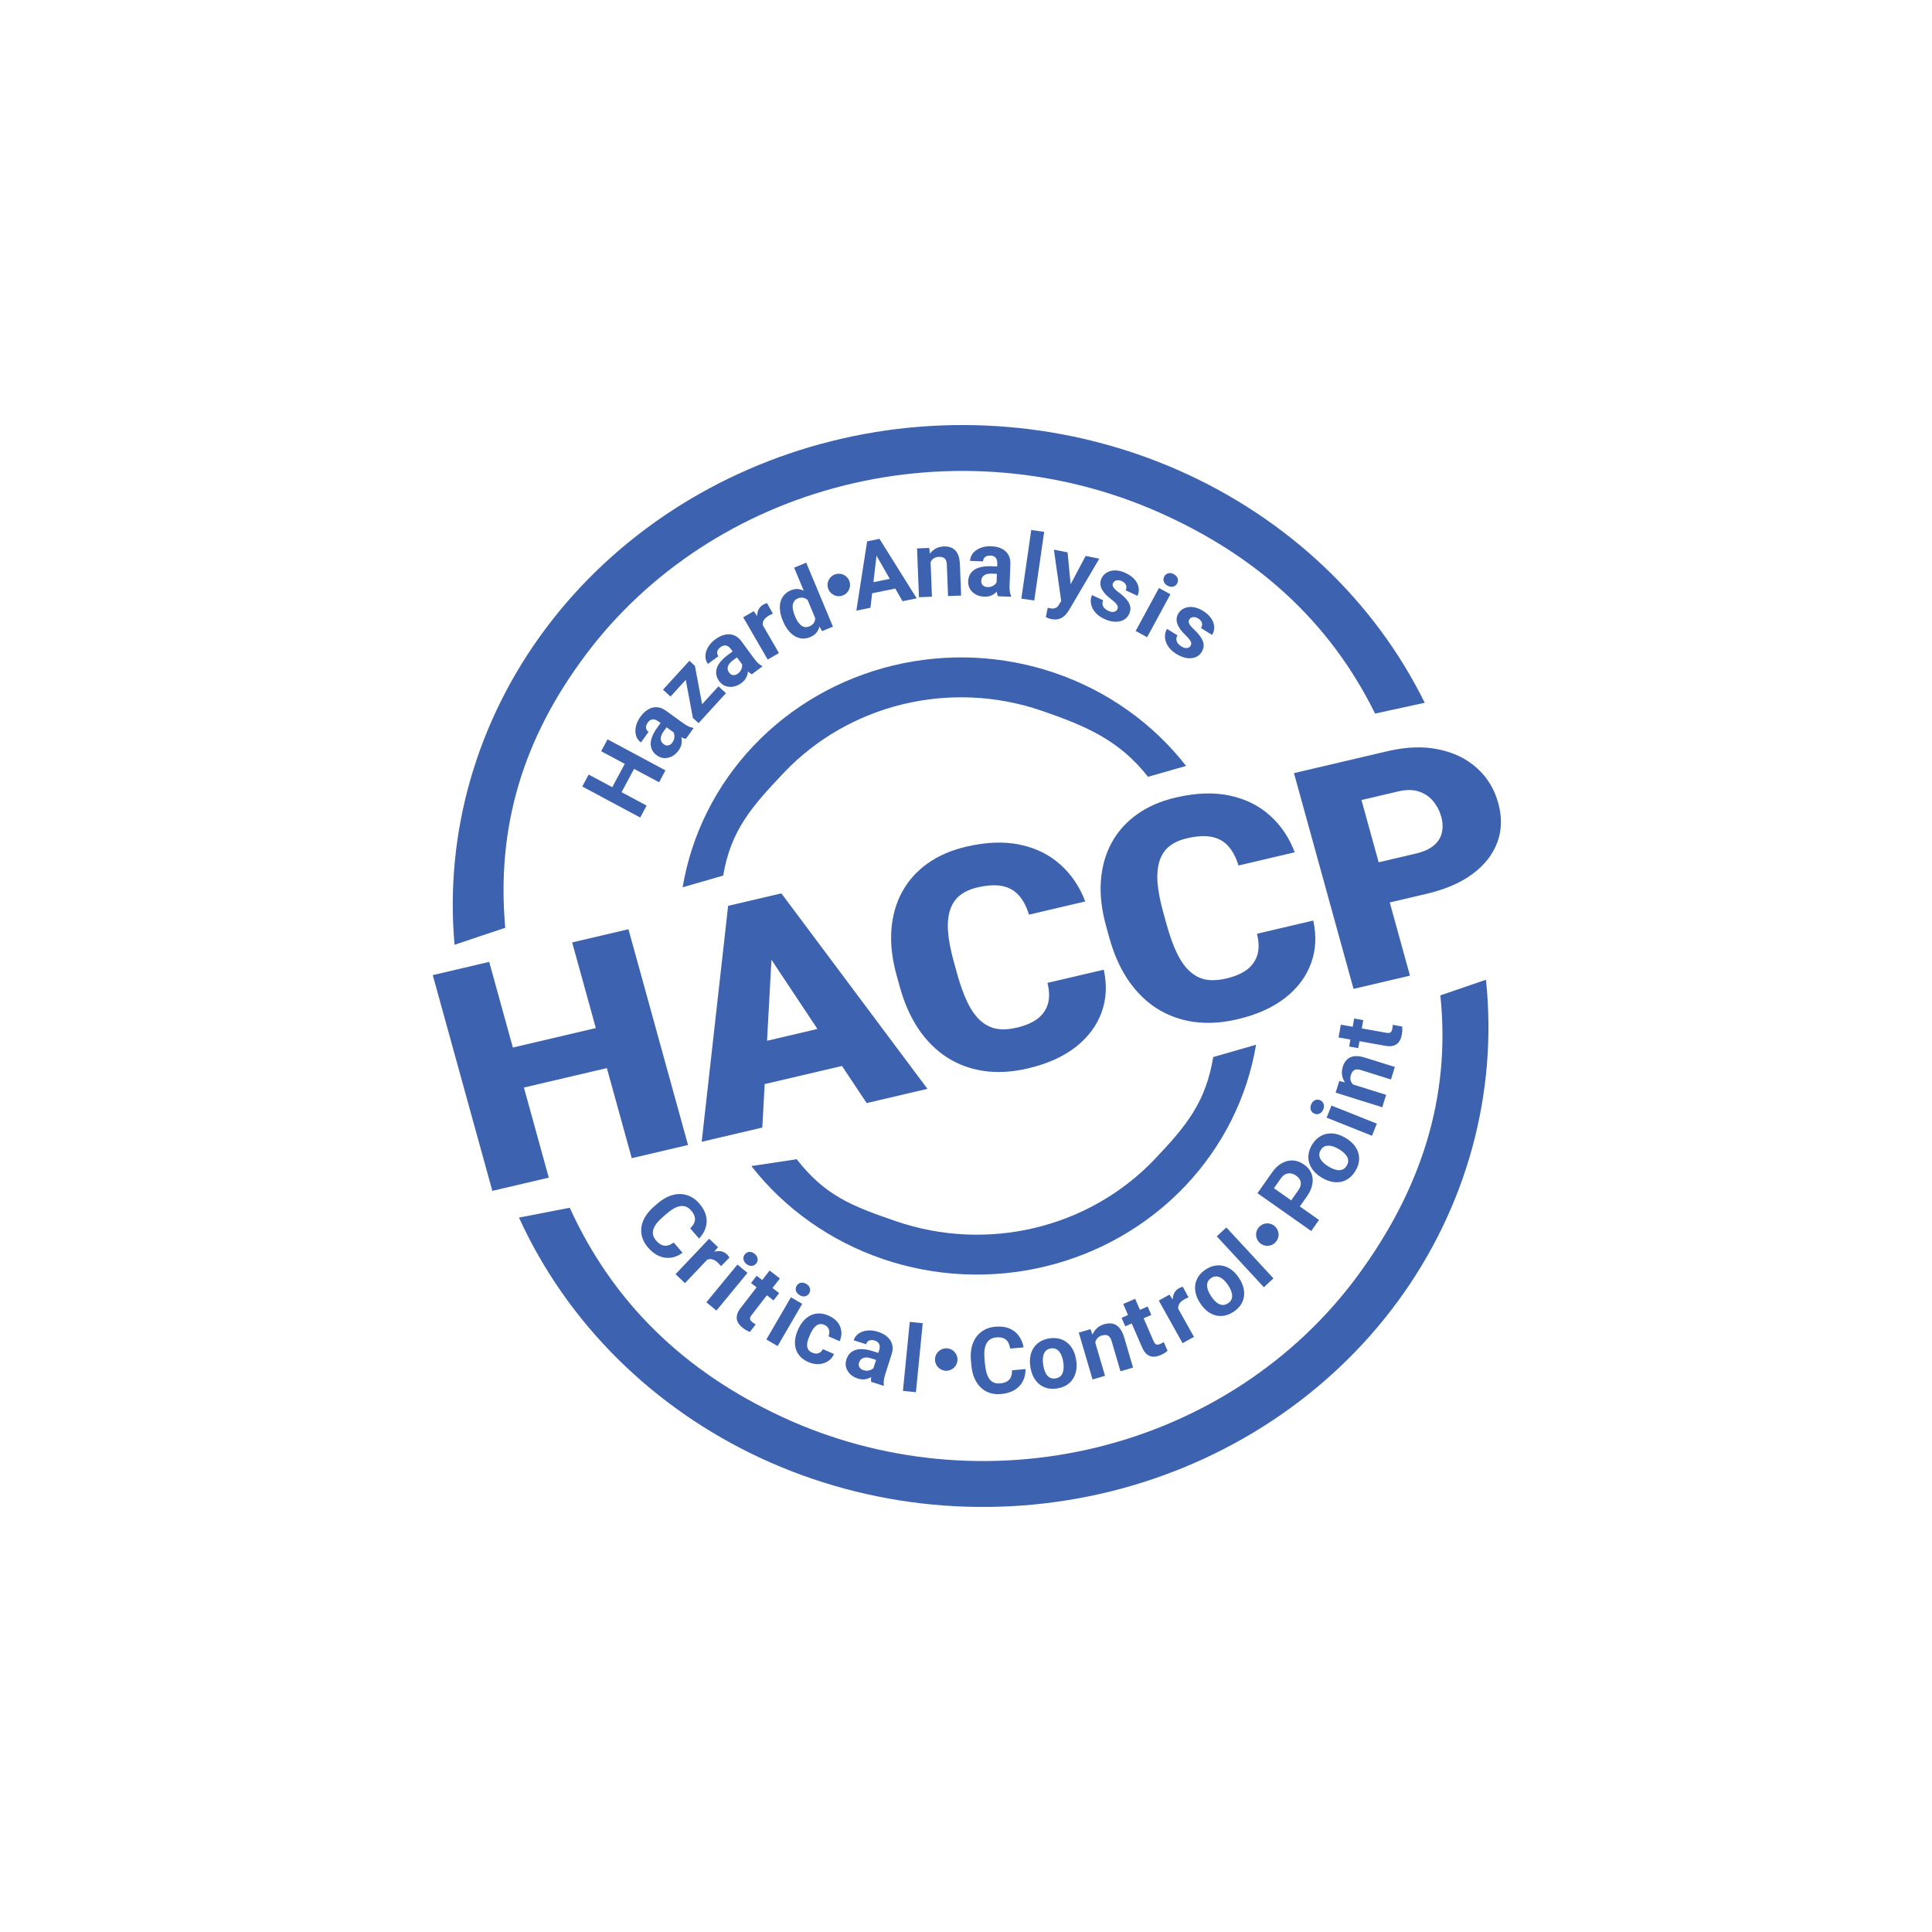 <svg width="250" height="250" viewBox="0 0 250 250" fill="none" xmlns="http://www.w3.org/2000/svg">
<path d="M184.36 90.939C177.838 77.712 166.574 67.068 152.546 60.875C138.517 54.682 122.619 53.336 107.641 57.071C92.663 60.807 79.561 69.387 70.633 81.306C61.706 93.224 57.522 107.721 58.818 122.252L65.379 120.054C64.208 106.914 67.719 95.506 75.792 84.728C83.865 73.95 95.713 66.191 109.258 62.813C122.803 59.434 137.179 60.652 149.865 66.252C162.551 71.853 172.036 80.374 177.934 92.335L184.36 90.939Z" fill="#3D62AF"/>
<path d="M135.114 68.824L133.832 77.704L132.161 77.463L133.443 68.582L135.114 68.824Z" fill="#3D62AF"/>
<path fill-rule="evenodd" clip-rule="evenodd" d="M113.803 69.725L118.618 77.422L116.786 77.796L115.85 76.157L112.855 76.768L112.637 78.643L110.811 79.016L112.207 70.051L113.803 69.725ZM113.021 75.333L115.133 74.902L113.42 71.904L113.021 75.333Z" fill="#3D62AF"/>
<path fill-rule="evenodd" clip-rule="evenodd" d="M105.663 81.844C105.838 81.622 105.964 81.369 106.04 81.083L106.376 81.673L107.783 81.085L104.323 72.807L102.76 73.46L104.004 76.437C103.782 76.325 103.553 76.255 103.316 76.229C103 76.192 102.672 76.244 102.331 76.387C101.968 76.539 101.675 76.746 101.451 77.008C101.227 77.27 101.073 77.573 100.989 77.917C100.904 78.26 100.888 78.636 100.941 79.045C100.992 79.45 101.111 79.875 101.297 80.32L101.344 80.433C101.521 80.857 101.735 81.228 101.986 81.545C102.237 81.862 102.513 82.114 102.815 82.301C103.12 82.485 103.443 82.593 103.785 82.623C104.131 82.652 104.485 82.59 104.848 82.438C105.193 82.294 105.464 82.096 105.663 81.844ZM104.283 77.483C104.362 77.528 104.438 77.582 104.51 77.647L105.495 80.003C105.483 80.224 105.423 80.422 105.313 80.598C105.19 80.789 104.996 80.939 104.73 81.051C104.525 81.136 104.333 81.166 104.153 81.14C103.975 81.109 103.808 81.033 103.652 80.912C103.499 80.787 103.358 80.628 103.232 80.436C103.109 80.242 102.997 80.025 102.896 79.785L102.849 79.671C102.745 79.424 102.669 79.185 102.62 78.957C102.573 78.723 102.56 78.509 102.58 78.315C102.603 78.12 102.668 77.947 102.775 77.797C102.879 77.644 103.032 77.525 103.233 77.441C103.431 77.358 103.617 77.323 103.79 77.334C103.968 77.345 104.132 77.394 104.283 77.483Z" fill="#3D62AF"/>
<path d="M98.704 80.896L100.793 84.504L99.337 85.347L96.171 79.877L97.54 79.084L97.977 79.726C97.976 79.711 97.976 79.696 97.976 79.68L97.976 79.652L97.977 79.628C97.986 79.325 98.055 79.056 98.184 78.819C98.312 78.583 98.505 78.391 98.761 78.242C98.842 78.195 98.928 78.154 99.02 78.119C99.111 78.081 99.188 78.056 99.254 78.045L100.01 79.409C99.967 79.426 99.92 79.447 99.869 79.471C99.828 79.489 99.784 79.51 99.738 79.533C99.634 79.58 99.542 79.626 99.461 79.673C99.255 79.792 99.092 79.922 98.972 80.064C98.965 80.072 98.958 80.08 98.951 80.089C98.938 80.104 98.926 80.12 98.914 80.136C98.895 80.161 98.877 80.186 98.861 80.212C98.834 80.254 98.811 80.297 98.79 80.34C98.765 80.395 98.745 80.451 98.729 80.508C98.698 80.632 98.69 80.762 98.704 80.896Z" fill="#3D62AF"/>
<path fill-rule="evenodd" clip-rule="evenodd" d="M96.745 87.159C96.763 87.064 96.776 86.971 96.783 86.88C96.957 87.044 97.122 87.169 97.278 87.253L98.648 86.246L98.59 86.166C98.427 86.083 98.264 85.966 98.1 85.816C97.934 85.662 97.749 85.446 97.544 85.166L95.943 82.987C95.652 82.591 95.321 82.327 94.948 82.195C94.579 82.06 94.192 82.04 93.787 82.134C93.383 82.228 92.983 82.421 92.588 82.711C92.258 82.953 91.991 83.214 91.787 83.495C91.585 83.773 91.444 84.058 91.363 84.35C91.28 84.638 91.26 84.916 91.302 85.184C91.345 85.453 91.445 85.695 91.605 85.912L92.96 84.916C92.866 84.787 92.814 84.654 92.804 84.516C92.793 84.375 92.823 84.239 92.896 84.108C92.967 83.974 93.077 83.852 93.228 83.741C93.404 83.612 93.571 83.54 93.729 83.525C93.89 83.508 94.042 83.54 94.183 83.62C94.321 83.697 94.451 83.817 94.57 83.98L94.802 84.295L94.195 84.741C93.805 85.027 93.491 85.316 93.251 85.608C93.009 85.897 92.843 86.186 92.751 86.476C92.66 86.76 92.64 87.043 92.692 87.323C92.744 87.604 92.868 87.878 93.064 88.145C93.28 88.44 93.549 88.648 93.87 88.77C94.192 88.886 94.532 88.915 94.889 88.855C95.248 88.79 95.588 88.639 95.912 88.401C96.166 88.215 96.358 88.016 96.488 87.804C96.615 87.59 96.701 87.375 96.745 87.159ZM96.034 86.101C96.033 86.051 96.03 86.003 96.023 85.958L95.366 85.063L94.796 85.481C94.617 85.612 94.477 85.747 94.375 85.885C94.322 85.957 94.278 86.029 94.245 86.101C94.24 86.111 94.235 86.122 94.231 86.132C94.227 86.141 94.223 86.15 94.22 86.159C94.202 86.205 94.188 86.251 94.178 86.297C94.146 86.432 94.146 86.563 94.176 86.69C94.21 86.815 94.27 86.935 94.355 87.052C94.44 87.168 94.544 87.253 94.667 87.308C94.787 87.36 94.917 87.376 95.056 87.355C95.194 87.332 95.33 87.27 95.465 87.171C95.669 87.022 95.816 86.85 95.907 86.658C95.998 86.466 96.04 86.28 96.034 86.101Z" fill="#3D62AF"/>
<path d="M93.936 89.696L92.966 88.81L90.853 91.124L89.922 86.158L89.205 85.504L85.791 89.244L86.766 90.134L88.737 87.975L89.658 92.901L90.396 93.574L93.936 89.696Z" fill="#3D62AF"/>
<path fill-rule="evenodd" clip-rule="evenodd" d="M85.163 93.326L85.481 93.555L85.04 94.166C84.757 94.558 84.546 94.929 84.408 95.281C84.266 95.63 84.196 95.957 84.198 96.26C84.199 96.559 84.267 96.834 84.402 97.085C84.538 97.337 84.74 97.559 85.008 97.753C85.305 97.967 85.625 98.083 85.968 98.1C86.31 98.112 86.642 98.034 86.964 97.868C87.284 97.696 87.562 97.448 87.797 97.123C87.982 96.867 88.103 96.618 88.162 96.377C88.218 96.134 88.233 95.903 88.209 95.684C88.197 95.588 88.181 95.496 88.16 95.407C88.375 95.51 88.57 95.578 88.745 95.61L89.74 94.231L89.66 94.173C89.479 94.144 89.288 94.083 89.086 93.99C88.881 93.895 88.638 93.746 88.357 93.543L86.164 91.96C85.766 91.672 85.37 91.523 84.975 91.511C84.582 91.497 84.208 91.596 83.852 91.81C83.496 92.024 83.174 92.329 82.887 92.727C82.647 93.059 82.474 93.39 82.365 93.719C82.259 94.046 82.212 94.361 82.224 94.663C82.234 94.963 82.3 95.234 82.423 95.476C82.546 95.718 82.716 95.918 82.934 96.075L83.918 94.711C83.789 94.618 83.698 94.507 83.647 94.379C83.593 94.248 83.58 94.109 83.609 93.962C83.635 93.813 83.703 93.662 83.812 93.511C83.94 93.334 84.077 93.214 84.223 93.152C84.371 93.086 84.525 93.07 84.684 93.102C84.839 93.133 84.999 93.208 85.163 93.326ZM86.253 94.113L87.153 94.763C87.173 94.804 87.191 94.848 87.207 94.896C87.268 95.064 87.285 95.254 87.257 95.465C87.23 95.676 87.142 95.884 86.994 96.089C86.935 96.171 86.871 96.24 86.803 96.296C86.758 96.333 86.711 96.364 86.662 96.389C86.535 96.452 86.407 96.477 86.277 96.464C86.143 96.45 86.018 96.4 85.901 96.316C85.784 96.231 85.691 96.135 85.62 96.026C85.552 95.915 85.512 95.79 85.501 95.652C85.487 95.512 85.507 95.361 85.562 95.199C85.617 95.037 85.709 94.866 85.839 94.686L86.253 94.113Z" fill="#3D62AF"/>
<path d="M80.843 98.845L77.789 97.21L78.614 95.67L86.111 99.686L85.287 101.226L82.048 99.491L80.431 102.508L83.67 104.243L82.843 105.788L75.346 101.772L76.173 100.227L79.227 101.863L80.843 98.845Z" fill="#3D62AF"/>
<path fill-rule="evenodd" clip-rule="evenodd" d="M179.833 116.776L184.618 115.653C187.046 115.084 189.031 114.224 190.574 113.072C192.127 111.905 193.19 110.539 193.762 108.976C194.335 107.412 194.372 105.729 193.875 103.927C193.37 102.099 192.45 100.586 191.115 99.388C189.776 98.177 188.113 97.37 186.126 96.965C184.152 96.556 181.952 96.637 179.525 97.206L167.437 100.042L175.146 127.961L182.449 126.248L179.833 116.776ZM178.398 111.579L176.174 103.525L180.96 102.403C181.986 102.162 182.875 102.172 183.626 102.431C184.373 102.678 184.982 103.093 185.454 103.676C185.939 104.257 186.287 104.93 186.499 105.698C186.697 106.413 186.723 107.095 186.576 107.742C186.44 108.372 186.097 108.922 185.548 109.392C184.998 109.861 184.21 110.216 183.183 110.457L178.398 111.579Z" fill="#3D62AF"/>
<path d="M162.652 120.826L169.934 119.118C170.374 121.084 170.278 122.93 169.647 124.657C169.016 126.384 167.893 127.879 166.278 129.143C164.673 130.39 162.622 131.307 160.126 131.893C158.101 132.368 156.204 132.479 154.436 132.227C152.682 131.971 151.088 131.386 149.653 130.47C148.233 129.551 147 128.322 145.955 126.784C144.924 125.243 144.119 123.424 143.54 121.327L143.122 119.813C142.543 117.716 142.32 115.76 142.454 113.946C142.599 112.115 143.063 110.482 143.848 109.045C144.643 107.593 145.738 106.37 147.133 105.376C148.527 104.382 150.181 103.66 152.095 103.211C154.731 102.593 157.077 102.506 159.134 102.949C161.191 103.392 162.929 104.257 164.347 105.544C165.763 106.818 166.827 108.399 167.54 110.287L160.258 111.995C159.941 110.954 159.505 110.124 158.95 109.505C158.392 108.874 157.675 108.47 156.8 108.294C155.924 108.119 154.841 108.182 153.551 108.485C152.65 108.696 151.908 109.033 151.327 109.496C150.746 109.959 150.326 110.575 150.065 111.344C149.805 112.113 149.71 113.054 149.781 114.167C149.863 115.264 150.108 116.554 150.518 118.037L150.947 119.59C151.356 121.073 151.803 122.316 152.286 123.319C152.77 124.321 153.318 125.105 153.932 125.668C154.546 126.232 155.236 126.594 156.004 126.755C156.782 126.899 157.671 126.854 158.67 126.619C159.779 126.359 160.671 125.98 161.346 125.481C162.017 124.97 162.469 124.333 162.701 123.571C162.93 122.796 162.914 121.881 162.652 120.826Z" fill="#3D62AF"/>
<path d="M142.824 125.477L135.542 127.185C135.804 128.24 135.82 129.154 135.591 129.93C135.359 130.692 134.907 131.329 134.236 131.84C133.561 132.339 132.669 132.718 131.559 132.978C130.561 133.212 129.672 133.258 128.894 133.113C128.126 132.953 127.435 132.591 126.822 132.027C126.208 131.463 125.66 130.68 125.176 129.677C124.692 128.675 124.246 127.432 123.837 125.949L123.408 124.396C122.998 122.913 122.753 121.623 122.671 120.526C122.6 119.413 122.695 118.472 122.955 117.703C123.215 116.934 123.636 116.318 124.217 115.855C124.798 115.392 125.54 115.055 126.441 114.843C127.731 114.541 128.814 114.478 129.689 114.653C130.565 114.829 131.282 115.233 131.84 115.864C132.395 116.482 132.831 117.313 133.148 118.354L140.43 116.646C139.717 114.758 138.652 113.177 137.237 111.903C135.818 110.616 134.081 109.751 132.024 109.308C129.967 108.865 127.62 108.952 124.985 109.57C123.071 110.019 121.417 110.741 120.022 111.735C118.628 112.729 117.533 113.952 116.738 115.404C115.953 116.841 115.489 118.474 115.344 120.305C115.21 122.119 115.433 124.075 116.011 126.171L116.43 127.686C117.009 129.783 117.814 131.602 118.845 133.143C119.89 134.681 121.122 135.909 122.543 136.829C123.977 137.744 125.572 138.33 127.326 138.586C129.094 138.838 130.99 138.727 133.015 138.252C135.512 137.666 137.563 136.749 139.168 135.502C140.783 134.238 141.906 132.743 142.537 131.016C143.168 129.289 143.263 127.443 142.824 125.477Z" fill="#3D62AF"/>
<path fill-rule="evenodd" clip-rule="evenodd" d="M101.107 115.6L94.22 117.215L90.799 147.745L98.642 145.906L98.949 140.28L108.953 137.934L112.145 142.738L120.009 140.894L101.107 115.6ZM105.773 133.146L99.255 134.675L99.826 124.195L105.773 133.146Z" fill="#3D62AF"/>
<path d="M74.038 121.949L77.099 133.032L66.363 135.55L63.303 124.467L56 126.18L63.709 154.099L71.012 152.386L67.793 140.728L78.528 138.21L81.748 149.868L89.029 148.16L81.32 120.241L74.038 121.949Z" fill="#3D62AF"/>
<path d="M88.315 162.102L87.174 160.78C86.899 160.986 86.633 161.116 86.375 161.168C86.12 161.224 85.87 161.2 85.627 161.097C85.383 160.993 85.141 160.803 84.902 160.526C84.699 160.29 84.567 160.051 84.508 159.81C84.454 159.568 84.466 159.321 84.546 159.067C84.63 158.814 84.776 158.554 84.984 158.287C85.194 158.018 85.466 157.74 85.799 157.453L86.254 157.059C86.596 156.764 86.917 156.534 87.216 156.368C87.521 156.203 87.806 156.103 88.071 156.07C88.335 156.037 88.58 156.068 88.805 156.162C89.03 156.255 89.238 156.413 89.429 156.634C89.683 156.929 89.84 157.205 89.898 157.464C89.962 157.722 89.941 157.975 89.834 158.221C89.731 158.465 89.556 158.706 89.309 158.945L90.454 160.271C90.855 159.853 91.137 159.393 91.301 158.892C91.467 158.393 91.487 157.874 91.361 157.335C91.238 156.799 90.945 156.262 90.481 155.726C90.133 155.322 89.745 155.019 89.318 154.816C88.891 154.614 88.442 154.51 87.97 154.506C87.501 154.504 87.02 154.606 86.527 154.81C86.04 155.014 85.561 155.32 85.089 155.727L84.642 156.113C84.171 156.52 83.797 156.948 83.521 157.397C83.245 157.846 83.072 158.302 83.002 158.763C82.935 159.228 82.971 159.686 83.109 160.138C83.249 160.587 83.498 161.018 83.854 161.431C84.31 161.958 84.793 162.328 85.305 162.539C85.82 162.754 86.335 162.821 86.852 162.74C87.371 162.662 87.859 162.45 88.315 162.102Z" fill="#3D62AF"/>
<path d="M88.635 166.038L91.502 163.011C91.627 162.959 91.753 162.931 91.881 162.925C92.046 162.92 92.211 162.956 92.376 163.031C92.546 163.107 92.717 163.226 92.889 163.389C92.957 163.453 93.028 163.529 93.102 163.615C93.181 163.701 93.247 163.776 93.298 163.841L94.392 162.728C94.363 162.669 94.317 162.601 94.254 162.526L94.24 162.508C94.228 162.492 94.215 162.476 94.203 162.461C94.189 162.445 94.174 162.428 94.16 162.412C94.128 162.377 94.096 162.343 94.062 162.312C93.847 162.108 93.608 161.978 93.345 161.922C93.082 161.866 92.804 161.876 92.511 161.953C92.48 161.962 92.448 161.971 92.417 161.981L92.909 161.38L91.76 160.292L87.414 164.881L88.635 166.038Z" fill="#3D62AF"/>
<path d="M92.705 169.588L96.724 164.71L95.422 163.637L91.402 168.515L92.705 169.588Z" fill="#3D62AF"/>
<path d="M96.973 161.993C96.739 162.008 96.544 162.109 96.388 162.299C96.232 162.488 96.169 162.699 96.2 162.931C96.231 163.163 96.357 163.371 96.58 163.554C96.799 163.735 97.026 163.818 97.259 163.804C97.496 163.792 97.693 163.692 97.849 163.502C98.005 163.313 98.066 163.101 98.032 162.866C98.001 162.634 97.876 162.428 97.657 162.247C97.434 162.064 97.207 161.979 96.973 161.993Z" fill="#3D62AF"/>
<path d="M103.804 168.715L100.626 174.178L99.167 173.329L102.345 167.866L103.804 168.715Z" fill="#3D62AF"/>
<path d="M103.083 166.389C103.206 166.177 103.382 166.045 103.61 165.993C103.839 165.941 104.078 165.988 104.327 166.133C104.572 166.276 104.729 166.459 104.797 166.684C104.868 166.91 104.842 167.129 104.719 167.341C104.595 167.553 104.418 167.684 104.186 167.734C103.958 167.786 103.721 167.74 103.475 167.597C103.226 167.452 103.067 167.268 102.999 167.043C102.932 166.819 102.959 166.601 103.083 166.389Z" fill="#3D62AF"/>
<path d="M105.348 175.119C105.267 175.1 105.185 175.072 105.102 175.036C104.874 174.935 104.709 174.807 104.607 174.652C104.506 174.496 104.449 174.32 104.438 174.124C104.43 173.929 104.458 173.722 104.52 173.503C104.583 173.283 104.664 173.062 104.762 172.837L104.831 172.682C104.93 172.458 105.038 172.25 105.156 172.059C105.28 171.867 105.416 171.708 105.565 171.582C105.715 171.453 105.882 171.373 106.066 171.343C106.251 171.31 106.455 171.343 106.68 171.442C106.89 171.534 107.045 171.66 107.145 171.819C107.251 171.976 107.306 172.15 107.312 172.339C107.321 172.531 107.285 172.723 107.204 172.917L108.652 173.556C108.852 173.095 108.922 172.651 108.862 172.225C108.809 171.797 108.642 171.413 108.362 171.072C108.086 170.733 107.711 170.46 107.237 170.251C106.791 170.054 106.37 169.958 105.973 169.962C105.575 169.965 105.207 170.052 104.868 170.222C104.531 170.388 104.229 170.625 103.961 170.933C103.695 171.237 103.472 171.594 103.291 172.003L103.223 172.158C103.044 172.565 102.931 172.97 102.885 173.375C102.84 173.777 102.869 174.16 102.972 174.524C103.076 174.886 103.261 175.214 103.527 175.51C103.796 175.807 104.155 176.055 104.604 176.253C105.049 176.449 105.491 176.537 105.93 176.518C106.37 176.495 106.766 176.374 107.118 176.154C107.471 175.931 107.739 175.618 107.922 175.213L106.474 174.574C106.39 174.755 106.275 174.893 106.13 174.991C105.99 175.087 105.831 175.14 105.651 175.15C105.595 175.153 105.538 175.15 105.481 175.143C105.437 175.138 105.392 175.13 105.348 175.119Z" fill="#3D62AF"/>
<path fill-rule="evenodd" clip-rule="evenodd" d="M112.484 178.321C112.571 178.28 112.653 178.235 112.731 178.187C112.7 178.424 112.697 178.631 112.721 178.807L114.342 179.321L114.372 179.227C114.343 179.046 114.342 178.845 114.367 178.625C114.393 178.4 114.459 178.123 114.564 177.792L115.382 175.215C115.531 174.747 115.549 174.324 115.436 173.945C115.327 173.567 115.115 173.242 114.801 172.971C114.487 172.699 114.096 172.49 113.628 172.341C113.239 172.217 112.87 172.155 112.523 172.156C112.179 172.157 111.866 172.21 111.583 172.317C111.301 172.419 111.064 172.567 110.873 172.759C110.681 172.952 110.544 173.176 110.463 173.432L112.066 173.941C112.072 173.923 112.078 173.906 112.085 173.888C112.089 173.877 112.094 173.865 112.098 173.854C112.111 173.826 112.124 173.799 112.138 173.773C112.16 173.734 112.185 173.698 112.213 173.665C112.239 173.633 112.267 173.605 112.298 173.579C112.405 173.487 112.532 173.431 112.681 173.413C112.831 173.391 112.995 173.409 113.173 173.465C113.381 173.531 113.538 173.624 113.643 173.743C113.706 173.812 113.753 173.888 113.786 173.971C113.81 174.032 113.826 174.097 113.834 174.165C113.853 174.323 113.832 174.498 113.771 174.691L113.653 175.064L112.934 174.836C112.474 174.69 112.055 174.606 111.678 174.584C111.302 174.559 110.97 174.594 110.682 174.691C110.399 174.785 110.159 174.935 109.963 175.142C109.766 175.35 109.618 175.611 109.518 175.927C109.407 176.275 109.397 176.615 109.488 176.947C109.584 177.275 109.761 177.567 110.019 177.82C110.283 178.071 110.606 178.258 110.988 178.379C111.289 178.475 111.563 178.513 111.81 178.493C112.058 178.47 112.283 178.412 112.484 178.321ZM112.919 177.123C112.943 177.105 112.965 177.087 112.987 177.068C113.001 177.056 113.015 177.043 113.028 177.03L113.364 175.971L112.691 175.757C112.479 175.69 112.288 175.656 112.117 175.655C111.945 175.653 111.796 175.682 111.667 175.739C111.54 175.792 111.434 175.869 111.349 175.969L111.335 175.986C111.323 176.002 111.312 176.017 111.301 176.033C111.286 176.055 111.272 176.078 111.259 176.102C111.22 176.17 111.188 176.245 111.162 176.326C111.147 176.372 111.137 176.417 111.13 176.462C111.125 176.495 111.123 176.527 111.122 176.56C111.121 176.617 111.126 176.673 111.138 176.729C111.167 176.857 111.231 176.971 111.33 177.072C111.385 177.126 111.451 177.173 111.525 177.213C111.584 177.244 111.648 177.271 111.719 177.294C111.96 177.37 112.185 177.388 112.394 177.349C112.603 177.309 112.778 177.233 112.919 177.123Z" fill="#3D62AF"/>
<path d="M118.52 180.15L119.402 171.221L117.722 171.055L116.84 179.984L118.52 180.15Z" fill="#3D62AF"/>
<path d="M100.822 167.331L100.094 168.274L99.234 167.61L97.263 170.162C97.238 170.194 97.216 170.225 97.195 170.256C97.185 170.271 97.176 170.285 97.167 170.299L97.158 170.313L97.149 170.328L97.142 170.34C97.101 170.412 97.074 170.478 97.062 170.538C97.055 170.575 97.052 170.611 97.055 170.647C97.056 170.681 97.062 170.715 97.073 170.747C97.082 170.778 97.096 170.807 97.112 170.835C97.168 170.922 97.254 171.011 97.371 171.102C97.455 171.166 97.531 171.22 97.6 171.264C97.675 171.307 97.74 171.342 97.793 171.368L97.041 172.352C96.898 172.301 96.752 172.235 96.603 172.154C96.454 172.073 96.299 171.971 96.139 171.847C95.846 171.621 95.627 171.376 95.482 171.111C95.342 170.846 95.297 170.56 95.347 170.254C95.396 169.948 95.557 169.619 95.828 169.268L97.903 166.582L97.181 166.025L97.91 165.082L98.631 165.639L99.584 164.404L100.916 165.432L99.962 166.667L100.822 167.331Z" fill="#3D62AF"/>
<path d="M132.698 177.154L130.958 177.311C130.966 177.654 130.916 177.946 130.809 178.186C130.705 178.426 130.54 178.615 130.314 178.753C130.088 178.89 129.793 178.975 129.428 179.008C129.118 179.036 128.847 179.004 128.616 178.911C128.388 178.815 128.194 178.66 128.034 178.448C127.878 178.231 127.752 177.961 127.657 177.637C127.561 177.309 127.493 176.926 127.453 176.488L127.4 175.889C127.359 175.439 127.359 175.044 127.399 174.704C127.442 174.36 127.527 174.071 127.655 173.837C127.782 173.602 127.95 173.421 128.157 173.293C128.365 173.165 128.614 173.088 128.905 173.061C129.292 173.027 129.608 173.061 129.852 173.164C130.1 173.263 130.292 173.427 130.43 173.657C130.568 173.883 130.662 174.166 130.712 174.506L132.457 174.349C132.351 173.78 132.142 173.282 131.83 172.857C131.522 172.431 131.112 172.112 130.601 171.9C130.093 171.688 129.486 171.613 128.78 171.677C128.249 171.725 127.776 171.863 127.363 172.092C126.949 172.32 126.603 172.625 126.325 173.006C126.05 173.387 125.852 173.837 125.731 174.356C125.613 174.871 125.582 175.439 125.638 176.059L125.691 176.647C125.747 177.267 125.876 177.821 126.081 178.307C126.285 178.793 126.554 179.199 126.888 179.524C127.226 179.85 127.619 180.088 128.067 180.239C128.514 180.387 129.009 180.436 129.552 180.387C130.246 180.325 130.829 180.147 131.299 179.855C131.773 179.562 132.128 179.182 132.363 178.715C132.603 178.248 132.714 177.727 132.698 177.154Z" fill="#3D62AF"/>
<path fill-rule="evenodd" clip-rule="evenodd" d="M133.344 176.958L133.324 176.837C133.252 176.379 133.25 175.948 133.32 175.543C133.389 175.133 133.526 174.767 133.731 174.442C133.935 174.118 134.208 173.848 134.548 173.632C134.888 173.413 135.294 173.265 135.767 173.19C136.24 173.115 136.674 173.129 137.069 173.232C137.463 173.331 137.808 173.503 138.103 173.747C138.402 173.992 138.648 174.298 138.841 174.665C139.033 175.029 139.165 175.44 139.238 175.898L139.257 176.019C139.329 176.473 139.33 176.904 139.261 177.313C139.192 177.719 139.053 178.086 138.845 178.415C138.64 178.739 138.368 179.009 138.027 179.225C137.687 179.44 137.28 179.586 136.807 179.661C136.334 179.736 135.901 179.724 135.506 179.625C135.116 179.526 134.771 179.354 134.472 179.109C134.176 178.861 133.932 178.554 133.74 178.191C133.548 177.823 133.416 177.412 133.344 176.958ZM134.986 176.573L135.005 176.694C135.047 176.956 135.109 177.196 135.191 177.416C135.273 177.636 135.378 177.824 135.505 177.981C135.636 178.134 135.792 178.245 135.972 178.315C136.153 178.385 136.363 178.401 136.601 178.363C136.832 178.326 137.022 178.247 137.172 178.124C137.322 178.002 137.434 177.848 137.507 177.663C137.58 177.474 137.621 177.262 137.631 177.028C137.633 176.996 137.634 176.963 137.635 176.93C137.636 176.906 137.636 176.881 137.636 176.856C137.636 176.836 137.636 176.815 137.636 176.795C137.635 176.765 137.634 176.735 137.633 176.704C137.627 176.568 137.612 176.428 137.59 176.284L137.57 176.163C137.554 176.062 137.535 175.965 137.512 175.871C137.477 175.727 137.433 175.589 137.382 175.459C137.3 175.239 137.193 175.051 137.061 174.895C136.933 174.734 136.779 174.616 136.597 174.543C136.416 174.469 136.208 174.451 135.974 174.488C135.739 174.525 135.547 174.607 135.397 174.733C135.252 174.859 135.141 175.019 135.065 175.212C134.993 175.401 134.952 175.613 134.941 175.847C134.931 176.077 134.946 176.319 134.986 176.573Z" fill="#3D62AF"/>
<path d="M141.725 173.727L142.987 178.029L141.373 178.503L139.594 172.438L141.108 171.994L141.377 172.702C141.384 172.685 141.391 172.668 141.398 172.652C141.531 172.332 141.723 172.063 141.971 171.844C142.222 171.621 142.527 171.456 142.885 171.351C143.169 171.268 143.441 171.233 143.701 171.246C143.96 171.259 144.2 171.331 144.421 171.461C144.646 171.59 144.846 171.789 145.022 172.058C145.202 172.325 145.355 172.672 145.48 173.098L146.614 176.966L144.988 177.443L143.852 173.569C143.773 173.3 143.675 173.102 143.556 172.974C143.533 172.949 143.509 172.926 143.484 172.906C143.466 172.891 143.448 172.877 143.429 172.865C143.34 172.804 143.242 172.769 143.133 172.757C142.973 172.736 142.788 172.755 142.578 172.817C142.362 172.88 142.186 172.979 142.05 173.112C141.918 173.244 141.823 173.401 141.763 173.585C141.757 173.604 141.752 173.622 141.747 173.64C141.739 173.669 141.732 173.698 141.725 173.727Z" fill="#3D62AF"/>
<path d="M148.505 169.059L148.98 170.152L147.984 170.585L149.272 173.542C149.283 173.568 149.295 173.593 149.306 173.617C149.322 173.648 149.337 173.678 149.353 173.705C149.401 173.789 149.452 173.854 149.504 173.899C149.589 173.968 149.684 174.001 149.789 173.998C149.892 173.991 150.012 173.958 150.147 173.899C150.244 173.857 150.328 173.816 150.4 173.777C150.474 173.732 150.535 173.692 150.584 173.658L151.084 174.791C151.026 174.842 150.965 174.892 150.901 174.94C150.837 174.988 150.77 175.034 150.699 175.08C150.675 175.095 150.65 175.111 150.625 175.126C150.579 175.154 150.531 175.181 150.481 175.207C150.395 175.253 150.304 175.296 150.207 175.339C149.868 175.486 149.547 175.56 149.246 175.56C148.946 175.554 148.674 175.456 148.429 175.265C148.185 175.075 147.974 174.776 147.797 174.369L146.442 171.257L145.606 171.621L145.131 170.528L145.966 170.164L145.343 168.734L146.886 168.063L147.509 169.493L148.505 169.059Z" fill="#3D62AF"/>
<path d="M152.462 169.35L154.494 172.989L153.026 173.81L149.944 168.291L151.326 167.52L151.753 168.169C151.753 168.135 151.753 168.103 151.754 168.07C151.768 167.768 151.842 167.5 151.974 167.265C152.106 167.031 152.301 166.841 152.56 166.697C152.593 166.678 152.628 166.66 152.664 166.644L152.693 166.63L152.717 166.619L152.745 166.608L152.768 166.598C152.786 166.591 152.803 166.584 152.821 166.578C152.912 166.541 152.99 166.517 153.056 166.507L153.791 167.883C153.714 167.913 153.622 167.953 153.516 168.003C153.465 168.025 153.417 168.047 153.371 168.069C153.323 168.092 153.279 168.115 153.237 168.138C153.03 168.254 152.865 168.382 152.742 168.522C152.621 168.656 152.538 168.803 152.493 168.962C152.46 169.086 152.45 169.215 152.462 169.35Z" fill="#3D62AF"/>
<path fill-rule="evenodd" clip-rule="evenodd" d="M155.361 168.722L155.293 168.62C155.037 168.234 154.855 167.842 154.75 167.445C154.642 167.044 154.613 166.654 154.664 166.274C154.715 165.893 154.85 165.534 155.069 165.196C155.287 164.855 155.595 164.552 155.993 164.286C156.392 164.021 156.792 163.852 157.194 163.781C157.594 163.707 157.979 163.719 158.349 163.819C158.723 163.916 159.074 164.092 159.402 164.346C159.728 164.596 160.02 164.915 160.276 165.3L160.344 165.402C160.599 165.785 160.78 166.176 160.888 166.577C160.994 166.975 161.021 167.366 160.969 167.752C160.918 168.132 160.783 168.491 160.564 168.829C160.344 169.167 160.035 169.469 159.637 169.734C159.238 170 158.839 170.17 158.439 170.244C158.043 170.316 157.658 170.304 157.284 170.206C156.911 170.104 156.562 169.927 156.236 169.676C155.908 169.422 155.616 169.104 155.361 168.722ZM156.694 167.687L156.762 167.789C156.908 168.009 157.065 168.202 157.231 168.368C157.397 168.533 157.571 168.66 157.753 168.75C157.935 168.834 158.123 168.871 158.316 168.859C158.51 168.847 158.707 168.774 158.908 168.64C159.102 168.511 159.242 168.359 159.328 168.185C159.413 168.011 159.45 167.825 159.44 167.626C159.427 167.424 159.376 167.215 159.288 166.998C159.202 166.778 159.086 166.559 158.939 166.338L158.871 166.236C158.729 166.022 158.574 165.835 158.407 165.675C158.24 165.51 158.065 165.384 157.88 165.296C157.697 165.203 157.507 165.161 157.312 165.17C157.116 165.178 156.92 165.248 156.722 165.38C156.524 165.512 156.384 165.666 156.3 165.843C156.221 166.018 156.186 166.209 156.198 166.417C156.211 166.619 156.262 166.828 156.35 167.045C156.437 167.259 156.551 167.473 156.694 167.687Z" fill="#3D62AF"/>
<path d="M164.782 165.419L158.688 158.833L157.449 159.98L163.543 166.566L164.782 165.419Z" fill="#3D62AF"/>
<path fill-rule="evenodd" clip-rule="evenodd" d="M169.097 154.84L168.199 156.115L170.678 157.861L169.669 159.293L162.715 154.397L164.621 151.689C165.005 151.145 165.432 150.748 165.903 150.498C166.373 150.243 166.853 150.133 167.342 150.169C167.832 150.204 168.298 150.377 168.74 150.689C169.189 151.005 169.505 151.382 169.687 151.82C169.87 152.258 169.912 152.735 169.815 153.252C169.719 153.766 169.48 154.296 169.097 154.84ZM167.081 155.328L167.979 154.053C168.172 153.779 168.284 153.525 168.316 153.29C168.345 153.053 168.306 152.838 168.2 152.644C168.093 152.45 167.938 152.281 167.734 152.138C167.527 151.992 167.307 151.896 167.072 151.85C166.838 151.804 166.606 151.829 166.377 151.925C166.148 152.021 165.937 152.206 165.744 152.479L164.846 153.755L167.081 155.328Z" fill="#3D62AF"/>
<path fill-rule="evenodd" clip-rule="evenodd" d="M170.993 152.359L171.098 152.422C171.492 152.658 171.892 152.821 172.297 152.91C172.699 152.997 173.091 153.007 173.471 152.94C173.851 152.868 174.204 152.715 174.532 152.48C174.861 152.242 175.149 151.917 175.395 151.506C175.642 151.096 175.792 150.691 175.845 150.291C175.899 149.892 175.867 149.51 175.751 149.144C175.633 148.774 175.441 148.431 175.175 148.117C174.906 147.801 174.574 147.525 174.18 147.289L174.075 147.225C173.678 146.987 173.278 146.824 172.876 146.737C172.471 146.648 172.078 146.64 171.699 146.712C171.322 146.781 170.968 146.934 170.639 147.172C170.306 147.409 170.017 147.732 169.77 148.143C169.524 148.553 169.375 148.959 169.325 149.361C169.272 149.76 169.303 150.143 169.42 150.508C169.537 150.873 169.73 151.214 169.999 151.53C170.264 151.844 170.596 152.12 170.993 152.359ZM171.964 150.979L171.859 150.916C171.639 150.784 171.444 150.64 171.274 150.483C171.101 150.325 170.966 150.157 170.868 149.98C170.768 149.798 170.717 149.611 170.715 149.418C170.714 149.223 170.775 149.023 170.897 148.819C171.019 148.616 171.167 148.468 171.34 148.377C171.513 148.285 171.702 148.242 171.908 148.248C172.112 148.248 172.325 148.287 172.546 148.365C172.766 148.438 172.986 148.54 173.206 148.673L173.311 148.736C173.538 148.872 173.737 149.021 173.908 149.183C174.081 149.341 174.217 149.509 174.315 149.686C174.41 149.861 174.456 150.045 174.453 150.239C174.45 150.433 174.389 150.63 174.269 150.83C174.144 151.037 173.997 151.187 173.828 151.281C173.658 151.374 173.473 151.422 173.272 151.424C173.151 151.422 173.026 151.406 172.899 151.377C172.813 151.358 172.725 151.333 172.636 151.301C172.503 151.254 172.369 151.196 172.233 151.128C172.194 151.108 172.154 151.087 172.115 151.066L172.08 151.047L172.046 151.027C172.028 151.017 172.01 151.007 171.992 150.996L171.964 150.979Z" fill="#3D62AF"/>
<path d="M172.291 143.058L178.162 145.4L177.536 146.968L171.666 144.625L172.291 143.058Z" fill="#3D62AF"/>
<path d="M170.097 144.113C169.869 144.022 169.713 143.867 169.628 143.649C169.543 143.43 169.554 143.187 169.661 142.92C169.766 142.656 169.925 142.474 170.137 142.374C170.35 142.27 170.57 142.264 170.798 142.355C171.026 142.446 171.182 142.602 171.265 142.824C171.35 143.042 171.34 143.284 171.234 143.548C171.127 143.815 170.968 143.999 170.756 144.099C170.545 144.199 170.325 144.204 170.097 144.113Z" fill="#3D62AF"/>
<path d="M174.041 140.052C174.031 140.037 174.02 140.022 174.01 140.006C173.819 139.718 173.702 139.41 173.657 139.082C173.611 138.749 173.643 138.404 173.755 138.047C173.844 137.765 173.966 137.519 174.121 137.311C174.276 137.102 174.469 136.942 174.7 136.831C174.932 136.716 175.208 136.66 175.53 136.663C175.852 136.662 176.226 136.728 176.649 136.861L180.495 138.066L179.989 139.683L176.137 138.475C175.869 138.391 175.65 138.363 175.478 138.391C175.306 138.419 175.167 138.496 175.063 138.622C174.955 138.743 174.869 138.908 174.804 139.116C174.736 139.332 174.72 139.533 174.755 139.719C174.792 139.902 174.87 140.07 174.99 140.221C175.02 140.259 175.052 140.296 175.087 140.331L179.365 141.672L178.862 143.278L172.831 141.387L173.302 139.882L174.041 140.052Z" fill="#3D62AF"/>
<path d="M175.23 131.794L176.403 132.004L176.212 133.074L179.386 133.642C179.566 133.674 179.708 133.676 179.812 133.647C179.917 133.615 179.997 133.554 180.052 133.465C180.104 133.375 180.143 133.257 180.169 133.112C180.188 133.008 180.2 132.916 180.207 132.834C180.208 132.797 180.21 132.762 180.21 132.73C180.211 132.701 180.211 132.674 180.211 132.65L180.21 132.615L181.431 132.827C181.451 132.977 181.46 133.137 181.457 133.307C181.456 133.38 181.452 133.457 181.445 133.536C181.435 133.639 181.42 133.747 181.4 133.86C181.335 134.224 181.218 134.532 181.051 134.783C180.88 135.029 180.647 135.201 180.353 135.299C180.059 135.396 179.693 135.406 179.256 135.328L175.915 134.73L175.755 135.627L174.582 135.417L174.742 134.52L173.207 134.245L173.504 132.589L175.039 132.864L175.23 131.794Z" fill="#3D62AF"/>
<path d="M120.594 77.212L120.419 72.732C120.44 72.688 120.464 72.645 120.489 72.604C120.592 72.44 120.723 72.31 120.883 72.215C121.047 72.118 121.242 72.066 121.468 72.057C121.686 72.049 121.87 72.075 122.02 72.135C122.174 72.191 122.294 72.296 122.377 72.448C122.461 72.601 122.509 72.817 122.52 73.097L122.678 77.131L124.371 77.064L124.213 73.037C124.195 72.593 124.132 72.22 124.023 71.916C123.917 71.612 123.771 71.371 123.585 71.191C123.403 71.011 123.187 70.883 122.939 70.807C122.69 70.731 122.418 70.699 122.122 70.71C121.749 70.725 121.413 70.81 121.115 70.966C120.821 71.118 120.57 71.332 120.363 71.609C120.352 71.624 120.341 71.639 120.33 71.654L120.241 70.901L118.666 70.963L118.913 77.278L120.594 77.212Z" fill="#3D62AF"/>
<path fill-rule="evenodd" clip-rule="evenodd" d="M128.978 76.558C128.916 76.625 128.849 76.69 128.776 76.753C128.607 76.894 128.405 77.01 128.172 77.098C127.939 77.183 127.665 77.219 127.35 77.207C126.949 77.192 126.588 77.099 126.267 76.927C125.95 76.751 125.702 76.518 125.522 76.227C125.346 75.931 125.265 75.601 125.279 75.235C125.291 74.904 125.365 74.613 125.499 74.361C125.633 74.109 125.824 73.9 126.072 73.734C126.324 73.564 126.634 73.441 127.004 73.365C127.373 73.286 127.799 73.255 128.281 73.273L129.034 73.302L129.049 72.911C129.057 72.708 129.03 72.534 128.97 72.388C128.909 72.237 128.81 72.118 128.673 72.031C128.54 71.945 128.365 71.897 128.147 71.889C127.96 71.882 127.797 71.909 127.658 71.97C127.52 72.027 127.411 72.114 127.333 72.232C127.254 72.346 127.212 72.483 127.206 72.642L125.525 72.579C125.535 72.311 125.607 72.058 125.741 71.821C125.874 71.585 126.063 71.379 126.308 71.206C126.552 71.028 126.84 70.892 127.171 70.8C127.505 70.707 127.877 70.669 128.286 70.684C128.776 70.703 129.209 70.801 129.584 70.979C129.959 71.156 130.249 71.413 130.455 71.748C130.665 72.083 130.76 72.496 130.742 72.986L130.64 75.689C130.626 76.035 130.637 76.32 130.671 76.544C130.706 76.763 130.761 76.956 130.837 77.123L130.833 77.222L129.134 77.158C129.064 76.995 129.012 76.795 128.978 76.558ZM128.957 75.363C128.934 75.403 128.907 75.442 128.876 75.482C128.769 75.626 128.621 75.745 128.43 75.839C128.239 75.933 128.018 75.976 127.765 75.966C127.597 75.96 127.453 75.923 127.33 75.856C127.208 75.785 127.116 75.692 127.055 75.577C126.993 75.458 126.965 75.326 126.97 75.182C126.973 75.11 126.981 75.041 126.996 74.975C127.01 74.91 127.03 74.847 127.055 74.788C127.11 74.669 127.192 74.567 127.3 74.481C127.409 74.392 127.546 74.325 127.711 74.281C127.742 74.273 127.773 74.265 127.805 74.259C127.858 74.249 127.913 74.24 127.971 74.235C128.07 74.225 128.177 74.222 128.292 74.227L128.999 74.253L128.957 75.363Z" fill="#3D62AF"/>
<path d="M137.319 77.779L136.374 71.128L138.144 71.479L138.539 75.606L140.476 71.942L142.247 72.293L138.339 78.932C138.254 79.078 138.148 79.232 138.021 79.393C137.897 79.555 137.743 79.701 137.559 79.831C137.377 79.966 137.162 80.062 136.912 80.12C136.666 80.178 136.379 80.175 136.05 80.11C135.894 80.079 135.768 80.043 135.672 80.005C135.577 79.966 135.464 79.916 135.333 79.854L135.573 78.645L135.705 78.671C135.75 78.684 135.793 78.695 135.835 78.703C136.053 78.746 136.235 78.757 136.383 78.734C136.53 78.712 136.656 78.658 136.761 78.571C136.864 78.489 136.957 78.372 137.039 78.221L137.319 77.779Z" fill="#3D62AF"/>
<path d="M144.593 78.827C144.644 78.717 144.659 78.604 144.636 78.486C144.614 78.368 144.534 78.232 144.396 78.077C144.262 77.92 144.05 77.735 143.759 77.521C143.499 77.323 143.266 77.117 143.06 76.905C142.86 76.691 142.7 76.472 142.581 76.249C142.465 76.027 142.4 75.799 142.385 75.564C142.372 75.326 142.422 75.085 142.536 74.841C142.648 74.601 142.804 74.399 143.006 74.236C143.21 74.073 143.448 73.956 143.718 73.885C143.993 73.811 144.293 73.795 144.618 73.835C144.948 73.873 145.291 73.976 145.648 74.142C146.145 74.375 146.535 74.653 146.817 74.979C147.103 75.306 147.276 75.653 147.336 76.021C147.401 76.387 147.352 76.746 147.187 77.099L145.663 76.386C145.732 76.238 145.762 76.091 145.753 75.945C145.749 75.797 145.697 75.659 145.598 75.531C145.504 75.401 145.355 75.288 145.15 75.193C144.981 75.114 144.82 75.075 144.669 75.077C144.519 75.076 144.388 75.109 144.274 75.177C144.166 75.242 144.085 75.333 144.031 75.45C144.009 75.495 143.994 75.541 143.984 75.586C143.979 75.612 143.975 75.639 143.973 75.665C143.973 75.675 143.972 75.686 143.972 75.696L143.972 75.713C143.98 75.798 144.013 75.888 144.071 75.984C144.09 76.016 144.112 76.049 144.137 76.082C144.188 76.15 144.251 76.221 144.325 76.296C144.441 76.407 144.591 76.528 144.774 76.661C145.147 76.938 145.463 77.222 145.724 77.511C145.986 77.797 146.157 78.101 146.239 78.423C146.322 78.741 146.277 79.087 146.102 79.461C145.983 79.715 145.818 79.921 145.606 80.081C145.394 80.239 145.146 80.349 144.86 80.409C144.575 80.465 144.265 80.468 143.927 80.418C143.595 80.365 143.245 80.254 142.878 80.082C142.345 79.833 141.938 79.527 141.657 79.163C141.379 78.801 141.213 78.429 141.16 78.047C141.111 77.664 141.159 77.317 141.304 77.006L142.749 77.681C142.659 77.893 142.634 78.085 142.673 78.258C142.716 78.433 142.802 78.585 142.931 78.714C143.063 78.845 143.221 78.953 143.404 79.039C143.602 79.131 143.778 79.181 143.934 79.189C144.091 79.194 144.224 79.166 144.334 79.105C144.449 79.043 144.535 78.95 144.593 78.827Z" fill="#3D62AF"/>
<path d="M154.145 83.237C154.153 83.357 154.126 83.468 154.062 83.571C154.033 83.618 154 83.659 153.963 83.695C153.908 83.747 153.844 83.788 153.772 83.817C153.656 83.864 153.52 83.876 153.365 83.853C153.211 83.827 153.042 83.756 152.857 83.641C152.685 83.535 152.54 83.409 152.424 83.263C152.312 83.12 152.244 82.959 152.222 82.78C152.203 82.604 152.251 82.416 152.366 82.216L151.01 81.376C150.83 81.667 150.741 82.006 150.744 82.393C150.752 82.778 150.873 83.167 151.107 83.559C151.343 83.954 151.711 84.306 152.211 84.616C152.555 84.829 152.889 84.981 153.213 85.072C153.543 85.162 153.852 85.195 154.141 85.173C154.432 85.147 154.692 85.068 154.921 84.935C155.15 84.802 155.338 84.617 155.486 84.378C155.703 84.027 155.789 83.689 155.744 83.363C155.701 83.034 155.566 82.712 155.34 82.397C155.115 82.079 154.834 81.761 154.496 81.441C154.33 81.288 154.196 81.15 154.093 81.026C153.996 80.902 153.924 80.789 153.878 80.687C153.831 80.585 153.809 80.491 153.812 80.405C153.82 80.319 153.85 80.234 153.901 80.151C153.969 80.042 154.06 79.961 154.175 79.909C154.295 79.855 154.43 79.838 154.578 79.856C154.729 79.872 154.884 79.929 155.043 80.028C155.235 80.147 155.37 80.276 155.448 80.416C155.531 80.555 155.566 80.698 155.553 80.846C155.545 80.992 155.497 81.134 155.411 81.273L156.841 82.16C157.046 81.829 157.138 81.478 157.116 81.107C157.099 80.735 156.968 80.369 156.723 80.011C156.481 79.655 156.127 79.332 155.66 79.043C155.326 78.835 154.997 78.693 154.674 78.617C154.356 78.538 154.056 78.519 153.774 78.56C153.497 78.6 153.248 78.688 153.026 78.825C152.806 78.964 152.627 79.146 152.488 79.371C152.346 79.599 152.268 79.832 152.253 80.071C152.24 80.306 152.278 80.54 152.367 80.774C152.459 81.01 152.592 81.246 152.766 81.482C152.946 81.717 153.153 81.948 153.387 82.176C153.651 82.423 153.84 82.632 153.954 82.803C154.073 82.973 154.137 83.118 154.145 83.237Z" fill="#3D62AF"/>
<path d="M151.45 76.898L148.438 82.454L146.954 81.649L149.966 76.093L151.45 76.898Z" fill="#3D62AF"/>
<path d="M150.659 74.595C150.776 74.379 150.948 74.242 151.175 74.183C151.401 74.125 151.641 74.164 151.895 74.301C152.145 74.437 152.307 74.616 152.381 74.838C152.459 75.062 152.44 75.281 152.323 75.497C152.206 75.713 152.032 75.849 151.802 75.906C151.575 75.965 151.337 75.926 151.087 75.79C150.834 75.653 150.67 75.474 150.595 75.251C150.521 75.029 150.542 74.811 150.659 74.595Z" fill="#3D62AF"/>
<path d="M136.537 87.093C143.276 89.404 149.168 93.583 153.483 99.113L148.547 100.519C144.861 95.795 140.522 93.933 134.765 91.96C129.007 89.985 122.779 89.695 116.853 91.123C110.926 92.551 105.562 95.636 101.426 99.995C97.289 104.354 94.562 107.451 93.582 113.299L88.333 114.815C89.479 107.969 92.671 101.601 97.513 96.499C102.355 91.397 108.633 87.786 115.57 86.114C122.507 84.442 129.797 84.783 136.537 87.093Z" fill="#3D62AF"/>
<path d="M114.212 162.907C107.456 160.596 101.549 156.417 97.224 150.887L103.091 150.005C106.786 154.729 110.217 156.067 115.989 158.041C121.76 160.015 128.004 160.305 133.945 158.877C139.886 157.449 145.263 154.364 149.41 150.005C153.557 145.646 156.011 142.63 156.993 136.781L162.536 135.185C161.386 142.031 158.186 148.399 153.333 153.501C148.479 158.603 142.185 162.214 135.23 163.886C128.276 165.558 120.968 165.217 114.212 162.907Z" fill="#3D62AF"/>
<path d="M67.155 157.556C73.347 171.149 84.455 182.193 98.474 188.696C112.493 195.198 128.5 196.73 143.605 193.015C158.71 189.299 171.918 180.582 180.844 168.435C189.771 156.289 193.828 141.514 192.284 126.778L186.38 128.8C187.776 142.126 183.782 154.053 175.71 165.037C167.638 176.021 155.694 183.904 142.035 187.264C128.375 190.624 113.9 189.238 101.223 183.358C88.545 177.478 79.323 168.575 73.724 156.283L67.155 157.556Z" fill="#3D62AF"/>
<path d="M108.54 77.148C109.344 77.148 109.995 76.496 109.995 75.693C109.995 74.889 109.344 74.238 108.54 74.238C107.737 74.238 107.085 74.889 107.085 75.693C107.085 76.496 107.737 77.148 108.54 77.148Z" fill="#3D62AF"/>
<path d="M123.898 175.924C123.898 176.727 123.247 177.379 122.443 177.379C121.64 177.379 120.988 176.727 120.988 175.924C120.988 175.12 121.64 174.469 122.443 174.469C123.247 174.469 123.898 175.12 123.898 175.924Z" fill="#3D62AF"/>
<path d="M163.991 161.212C164.794 161.212 165.446 160.561 165.446 159.758C165.446 158.954 164.794 158.303 163.991 158.303C163.187 158.303 162.536 158.954 162.536 159.758C162.536 160.561 163.187 161.212 163.991 161.212Z" fill="#3D62AF"/>
</svg>
